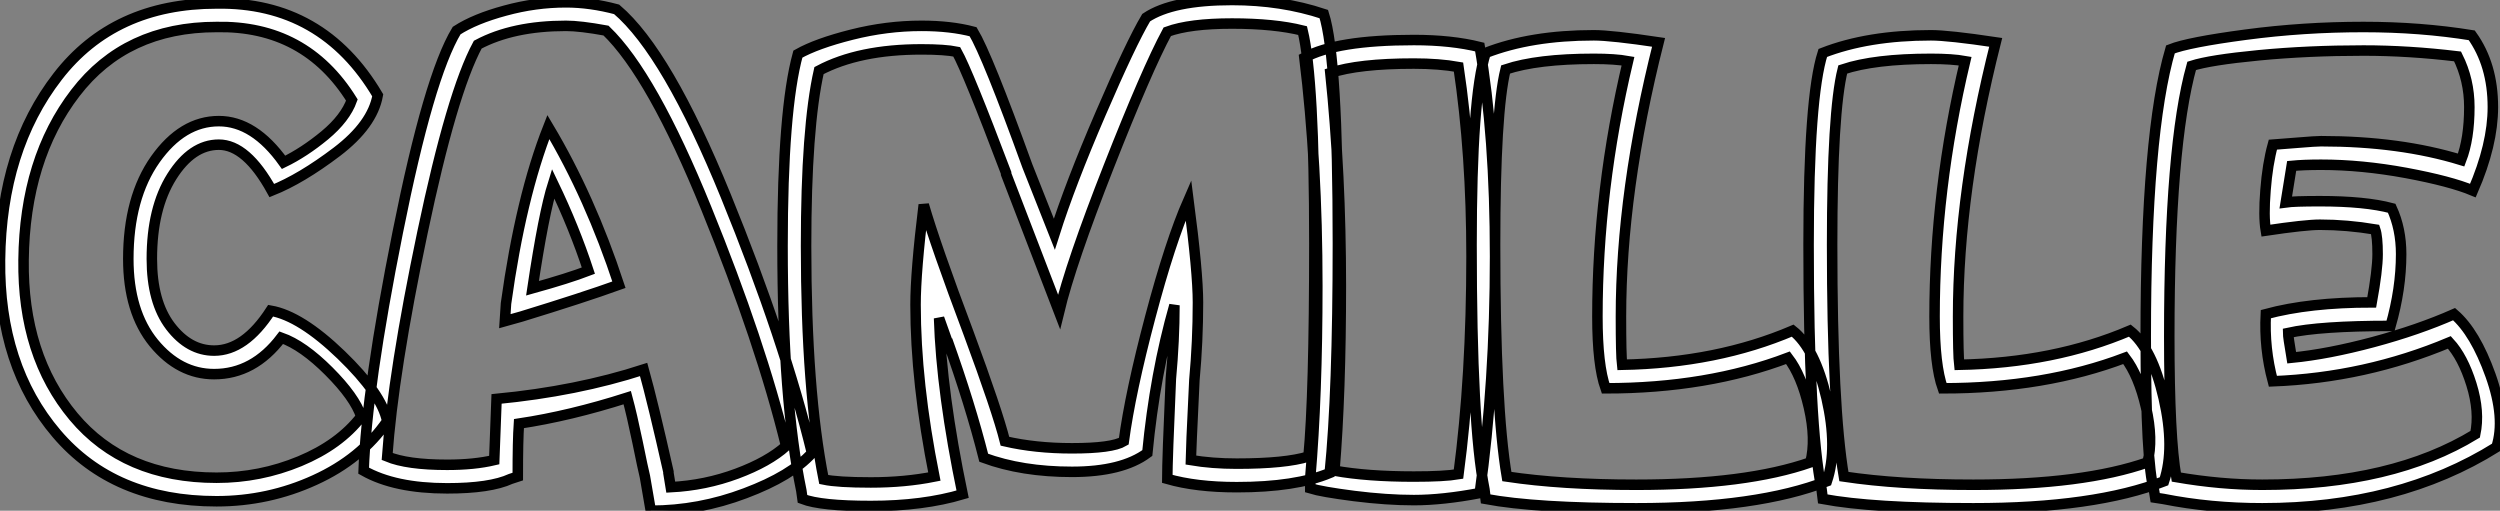 <?xml version="1.0" standalone="no"?>
<svg xmlns="http://www.w3.org/2000/svg" viewBox="-1.122 -39.87 237.951 48.61"><rect x="-1.122" y="-39.87" width="237.951" height="48.61" fill="#808080" stroke="none"/><path d="M19.49 7.84L19.49 7.84Q9.74 7.84 4.26 1.40Q-1.23-5.04-1.12-15.12L-1.12-15.12Q-1.01-25.65 4.37-32.59Q9.74-39.54 19.49-39.54L19.49-39.54Q29.57-39.70 34.83-30.80L34.83-30.80Q34.33-28 30.94-25.42Q27.55-22.85 24.75-21.73L24.75-21.73Q22.34-26.10 19.71-26.10L19.71-26.10Q17.14-26.10 15.23-23.07Q13.33-20.05 13.33-15.23L13.33-15.23Q13.33-11.14 15.09-8.82Q16.86-6.50 19.26-6.50L19.26-6.50Q22.18-6.50 24.64-10.30L24.64-10.30Q27.50-9.80 31.36-6.08Q35.22-2.35 35.73 0.22L35.73 0.22Q33.26 3.81 28.84 5.82Q24.42 7.84 19.49 7.84ZM1.12-15.12L1.12-15.12Q1.01-6.05 5.88-0.22Q10.75 5.60 19.49 5.60L19.49 5.60Q23.63 5.60 27.41 4.03Q31.19 2.46 33.26-0.22L33.26-0.22Q32.65-2.07 30.18-4.54Q27.72-7 25.65-7.73L25.65-7.73Q23.02-4.26 19.26-4.26L19.26-4.26Q15.96-4.26 13.52-7.22Q11.09-10.19 11.09-15.23L11.09-15.23Q11.09-21.06 13.66-24.70Q16.24-28.34 19.71-28.34L19.71-28.34Q23.07-28.34 25.87-24.42L25.87-24.42Q27.83-25.37 29.79-26.99Q31.75-28.62 32.37-30.35L32.37-30.35Q27.94-37.46 19.49-37.30L19.49-37.30Q10.86-37.30 6.05-31.02Q1.23-24.75 1.12-15.12ZM60.82 8.74L60.26 5.49Q60.09 4.82 59.56 2.21Q59.02-0.39 58.58-2.02L58.58-2.02Q53.14-0.28 48.27 0.45L48.27 0.45Q48.16 2.02 48.16 5.49L48.16 5.49L47.49 5.71Q45.53 6.61 41.44 6.61L41.44 6.61Q36.46 6.61 33.49 4.93L33.49 4.93Q33.77-2.97 36.74-17.78Q39.70-32.59 42.34-36.96L42.34-36.96Q44.07-38.08 46.96-38.86Q49.84-39.65 52.75-39.65L52.75-39.65Q55.05-39.65 57.57-38.98L57.57-38.98Q62.38-34.89 67.96-21.22Q73.53-7.56 76.16 3.25L76.16 3.25Q74.20 5.43 69.80 7.08Q65.41 8.74 60.82 8.74L60.82 8.74ZM35.73 3.58L35.73 3.58Q37.63 4.37 41.44 4.37L41.44 4.37Q44.02 4.37 45.92 3.92L45.92 3.92Q46.09-0.62 46.14-1.90L46.14-1.90Q53.76-2.63 60.14-4.70L60.14-4.70Q61.04-1.46 62.50 5.04L62.50 5.04L62.50 5.15L62.72 6.50Q66.02 6.33 69.02 5.21Q72.02 4.09 73.70 2.58L73.70 2.58Q71.29-7.28 66.11-20.02Q60.93-32.76 56.56-36.96L56.56-36.96Q54.10-37.41 52.75-37.41L52.75-37.41Q47.71-37.41 44.35-35.62L44.35-35.62Q41.89-31.08 39.09-17.75Q36.29-4.42 35.73 3.58ZM48.50-9.74L46.93-9.30L47.04-10.98Q48.44-21.11 51.07-27.78L51.07-27.78Q55.05-21.11 57.79-12.77L57.79-12.77Q54.38-11.54 48.50-9.74L48.50-9.74ZM49.56-12.43L49.56-12.43Q52.98-13.38 54.88-14.11L54.88-14.11Q53.54-18.20 51.52-22.40L51.52-22.40Q50.62-19.54 49.56-12.43ZM81.76 8.29L81.76 8.29Q77 8.29 75.26 7.62L75.26 7.62L75.15 6.83Q73.36-1.79 73.36-16.46L73.36-16.46Q73.36-29.40 74.82-34.72L74.82-34.72Q76.61-35.73 79.94-36.57Q83.27-37.41 86.58-37.41L86.58-37.41Q89.38-37.41 91.50-36.85L91.50-36.85Q92.85-34.61 96.66-24.08L96.66-24.08L99.23-17.58Q100.74-22.34 103.63-29.04Q106.51-35.73 107.97-38.19L107.97-38.19Q110.49-39.87 116.14-39.87L116.14-39.87Q120.85-39.87 124.88-38.53L124.88-38.53Q126.22-34.33 126.22-16.69L126.22-16.69Q126.22-2.52 125.44 5.15L125.44 5.15Q122.19 6.50 116.59 6.50L116.59 6.50Q112.73 6.50 109.98 5.71L109.98 5.71Q109.98 3.92 110.32-3.81L110.32-3.81Q110.66-7.50 110.66-10.81L110.66-10.81Q108.81-4.31 108.08 3.25L108.08 3.25Q105.67 5.04 100.91 5.04Q96.15 5.04 92.51 3.70L92.51 3.70Q91.22-1.40 89.04-7.50L89.04-7.50L89.04-7.39L88.26-9.58Q88.48-2.52 90.50 7.17L90.50 7.17Q86.74 8.29 81.76 8.29ZM75.60-16.46L75.60-16.46Q75.60-2.69 77.28 5.77L77.28 5.77Q78.62 6.05 81.76 6.05L81.76 6.05Q85.01 6.05 87.81 5.49L87.81 5.49Q86.02-3.47 86.02-10.86L86.02-10.86Q86.02-14 86.80-20.38L86.80-20.38Q87.92-16.52 91.06-8.18L91.06-8.18Q93.80-0.78 94.53 2.13L94.53 2.13Q97.44 2.80 100.91 2.80L100.91 2.80Q104.72 2.80 105.84 2.13L105.84 2.13Q106.46-2.52 108.36-9.69Q110.26-16.86 112-20.83L112-20.83Q112.90-13.94 112.90-11.09L112.90-11.09Q112.90-7.39 112.56-3.70L112.56-3.70Q112.22 3.36 112.22 3.92L112.22 3.92Q114.24 4.26 116.59 4.26L116.59 4.26Q121.24 4.26 123.42 3.58L123.42 3.58Q123.98-2.30 123.98-16.69L123.98-16.69Q123.98-32.31 122.86-36.96L122.86-36.96Q120.18-37.63 116.14-37.63Q112.11-37.63 109.98-36.85L109.98-36.85Q108.02-33.21 104.41-24.02Q100.80-14.84 99.68-10.19L99.68-10.19L94.64-23.30L94.64-23.41Q91-33.04 89.94-34.94L89.94-34.94Q88.82-35.17 86.58-35.17L86.58-35.17Q80.64-35.17 76.83-33.15L76.83-33.15Q75.60-27.72 75.60-16.46ZM133.45 7.73L133.45 7.73Q130.87 7.73 127.76 7.34Q124.66 6.94 123.59 6.61L123.59 6.61L123.59 5.60Q124.26-2.24 124.26-12.66L124.26-12.66Q124.26-24.36 123.03-34.38L123.03-34.38Q126.06-36.06 133.45-36.06L133.45-36.06Q137.03-36.06 139.72-35.39L139.72-35.39Q141.18-26.99 141.18-15.46L141.18-15.46Q141.18-3.47 139.72 7.06L139.72 7.06Q136.19 7.73 133.45 7.73ZM125.50-32.93L125.50-32.93Q126.50-23.35 126.50-12.66L126.50-12.66Q126.50-2.46 125.89 4.93L125.89 4.93Q129.02 5.49 133.45 5.49L133.45 5.49Q136.36 5.49 137.70 5.26L137.70 5.26Q138.94-4.09 138.94-15.46L138.94-15.46Q138.94-25.20 137.70-33.49L137.70-33.49Q135.86-33.82 133.45-33.82L133.45-33.82Q128.18-33.82 125.50-32.93ZM154.62 8.51L154.62 8.51Q145.04 8.51 140.28 7.62L140.28 7.62L140.17 6.72Q138.94 0.56 138.94-16.58L138.94-16.58Q138.94-30.63 140.28-34.83L140.28-34.83Q144.59-36.51 150.58-36.51L150.58-36.51Q152.26-36.51 156.74-35.84L156.74-35.84Q153.16-21.67 153.16-9.74L153.16-9.74Q153.16-6.05 153.27-5.15L153.27-5.15Q162.29-5.32 169.51-8.40L169.51-8.40Q171.64-6.72 172.73-1.96Q173.82 2.80 172.76 5.94L172.76 5.94Q166.15 8.51 154.62 8.51ZM141.18-16.58L141.18-16.58Q141.18-1.12 142.30 5.49L142.30 5.49Q147.50 6.27 154.62 6.27L154.62 6.27Q165.09 6.27 171.19 4.14L171.19 4.14Q171.75 1.96 171.05-1.09Q170.35-4.14 169.06-5.82L169.06-5.82Q161.39-2.91 151.70-2.91L151.70-2.91Q150.92-5.10 150.92-9.74L150.92-9.74Q150.92-21.78 153.83-34.05L153.83-34.05Q152.60-34.27 150.58-34.27L150.58-34.27Q145.21-34.27 142.18-33.26L142.18-33.26Q141.18-29.23 141.18-16.58ZM186.70 8.51L186.70 8.51Q177.13 8.51 172.37 7.62L172.37 7.62L172.26 6.72Q171.02 0.56 171.02-16.58L171.02-16.58Q171.02-30.63 172.37-34.83L172.37-34.83Q176.68-36.51 182.67-36.51L182.67-36.51Q184.35-36.51 188.83-35.84L188.83-35.84Q185.25-21.67 185.25-9.74L185.25-9.74Q185.25-6.05 185.36-5.15L185.36-5.15Q194.38-5.32 201.60-8.40L201.60-8.40Q203.73-6.72 204.82-1.96Q205.91 2.80 204.85 5.94L204.85 5.94Q198.24 8.51 186.70 8.51ZM173.26-16.58L173.26-16.58Q173.26-1.12 174.38 5.49L174.38 5.49Q179.59 6.27 186.70 6.27L186.70 6.27Q197.18 6.27 203.28 4.14L203.28 4.14Q203.84 1.96 203.14-1.09Q202.44-4.14 201.15-5.82L201.15-5.82Q193.48-2.91 183.79-2.91L183.79-2.91Q183.01-5.10 183.01-9.74L183.01-9.74Q183.01-21.78 185.92-34.05L185.92-34.05Q184.69-34.27 182.67-34.27L182.67-34.27Q177.30-34.27 174.27-33.26L174.27-33.26Q173.26-29.23 173.26-16.58ZM214.20 8.51L214.20 8.51Q209.27 8.51 204.79 7.62L204.79 7.62L204.01 7.50L203.90 6.83Q203.11 4.09 203.11-7.84L203.11-7.84Q203.11-27.16 205.46-35.17L205.46-35.17Q207.14-35.84 212.63-36.57Q218.12-37.30 223.83-37.30L223.83-37.30Q229.26-37.30 234.14-36.51L234.14-36.51Q236.15-33.71 236.15-29.68L236.15-29.68Q236.15-26.10 234.25-21.73L234.25-21.73Q232.12-22.62 227.89-23.41Q223.66-24.19 219.80-24.19L219.80-24.19Q218.12-24.19 217-24.08L217-24.08L216.44-20.61Q217.22-20.72 219.69-20.72L219.69-20.72Q224-20.72 226.52-20.05L226.52-20.05Q227.42-18.09 227.42-15.68L227.42-15.68Q227.42-12.38 226.41-8.85L226.41-8.85Q219.69-8.85 216.66-8.18L216.66-8.18Q216.66-7.84 217-5.82L217-5.82Q220.47-6.16 224.76-7.31Q229.04-8.46 232.46-9.97L232.46-9.97Q234.47-8.23 235.93-4.14Q237.38-0.06 236.49 2.69L236.49 2.69Q227.19 8.51 214.20 8.51ZM205.35-7.84L205.35-7.84Q205.35 1.79 206.02 5.54L206.02 5.54Q210.22 6.27 214.20 6.27L214.20 6.27Q226.58 6.27 234.47 1.46L234.47 1.46Q234.92-0.67 234.11-3.28Q233.30-5.88 232.01-7.28L232.01-7.28Q224-3.92 215.21-3.58L215.21-3.58Q214.37-6.72 214.54-9.97L214.54-9.97Q218.68-11.09 224.62-11.09L224.62-11.09Q225.18-14.17 225.18-15.68L225.18-15.68Q225.18-17.36 224.95-18.03L224.95-18.03Q222.26-18.48 219.69-18.48L219.69-18.48Q218.29-18.48 214.54-17.92L214.54-17.92Q214.31-19.26 214.51-21.76Q214.70-24.25 215.21-26.10L215.21-26.10Q215.94-26.15 217.62-26.29Q219.30-26.43 219.80-26.43L219.80-26.43Q227.30-26.43 233.13-24.64L233.13-24.64Q233.91-26.66 233.91-29.68L233.91-29.68Q233.91-32.26 232.79-34.50L232.79-34.50Q228.14-35.06 223.83-35.06L223.83-35.06Q218.57-35.06 213.89-34.61Q209.22-34.16 207.48-33.60L207.48-33.60Q205.35-25.98 205.35-7.84Z" fill="white" stroke="black" transform="scale(1,1)"/></svg>